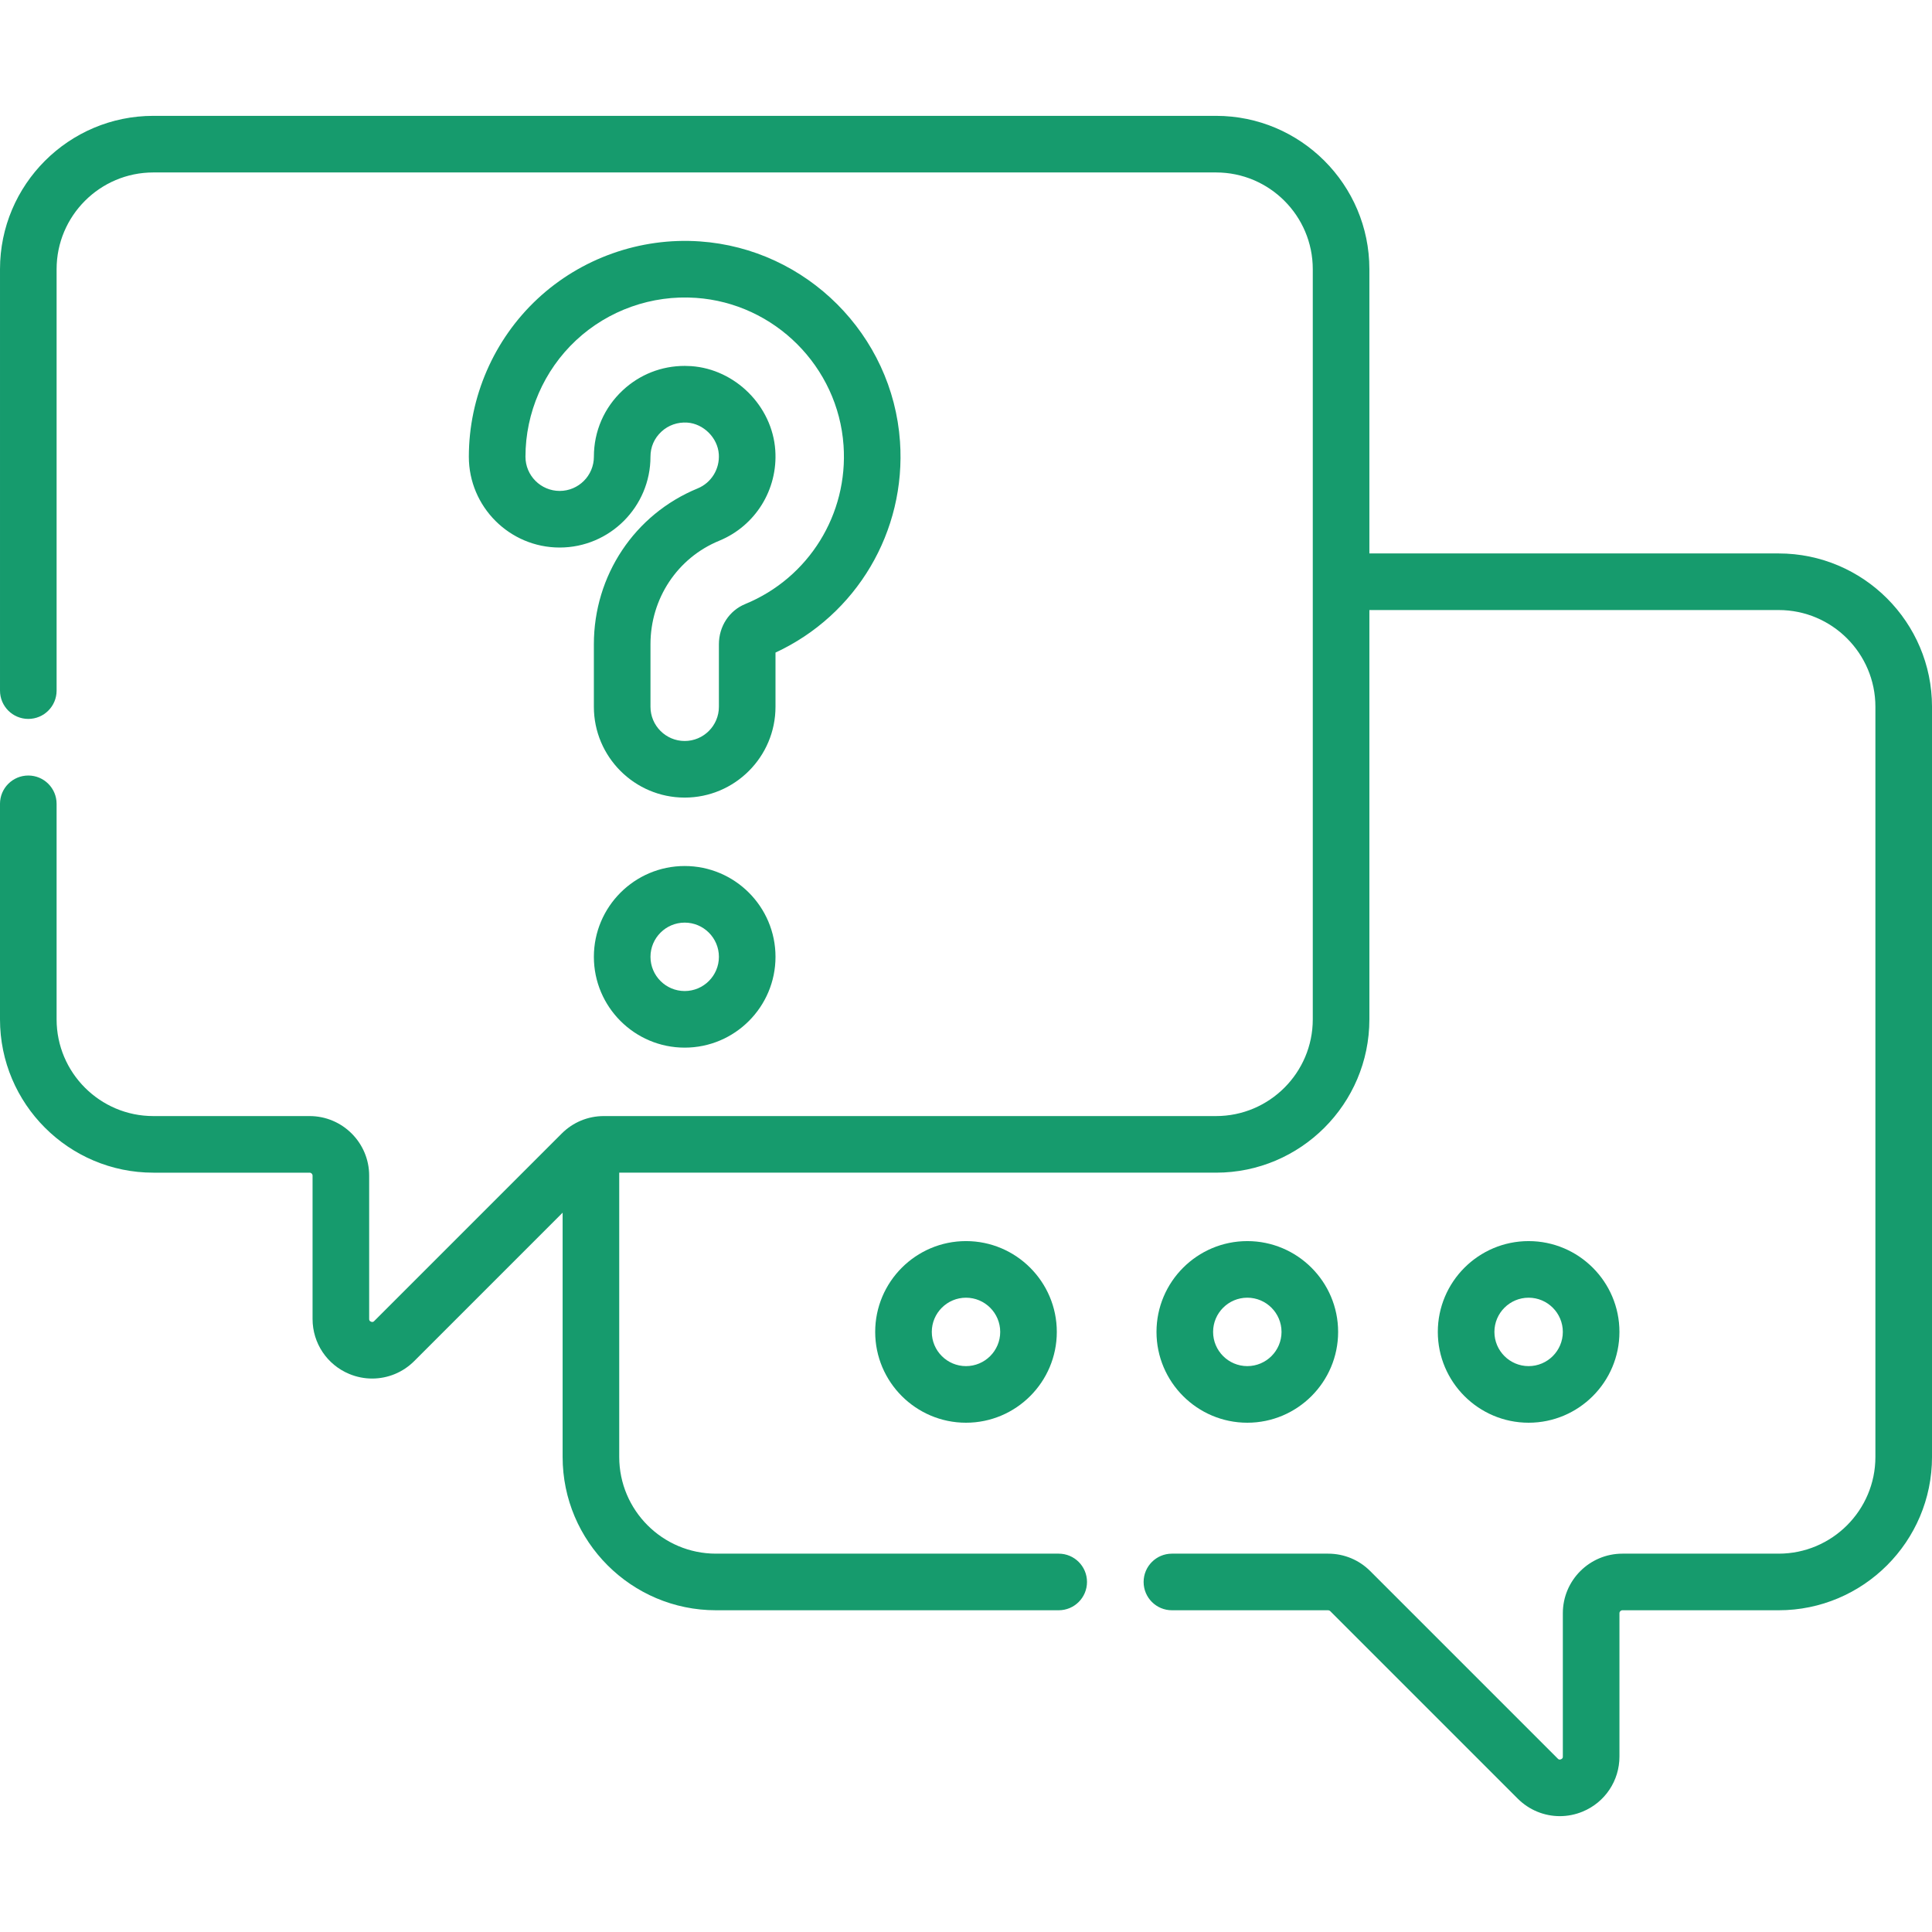 <?xml version="1.0"?>
<svg xmlns="http://www.w3.org/2000/svg" xmlns:xlink="http://www.w3.org/1999/xlink" xmlns:svgjs="http://svgjs.com/svgjs" version="1.1" width="512" height="512" x="0" y="0" viewBox="0 0 512 512" style="enable-background:new 0 0 512 512" xml:space="preserve" class=""><g><g xmlns="http://www.w3.org/2000/svg"><path d="m471.367 146.669h-108.468v-75.335c0-22.404-18.228-40.632-40.633-40.632h-281.633c-22.405 0-40.633 18.228-40.633 40.632v111.686c0 4.143 3.357 7.5 7.5 7.5s7.5-3.357 7.5-7.5v-111.686c0-14.134 11.499-25.632 25.633-25.632h281.634c14.134 0 25.633 11.498 25.633 25.632v198.803c0 14.134-11.498 25.633-25.632 25.633h-162.238c-4.218 0-8.182 1.643-11.16 4.622l-49.7 49.7c-.139.141-.372.37-.854.171-.483-.2-.483-.528-.483-.724v-37.986c0-8.703-7.081-15.783-15.784-15.783h-41.416c-14.134 0-25.633-11.499-25.633-25.633v-57.117c0-4.143-3.357-7.5-7.5-7.5s-7.5 3.357-7.5 7.5v57.117c0 22.405 18.228 40.633 40.633 40.633h41.416c.433 0 .784.352.784.783v37.986c0 6.406 3.824 12.13 9.743 14.581 1.965.815 4.02 1.21 6.056 1.21 4.1-.001 8.118-1.604 11.146-4.631l39.323-39.324v64.729c0 22.404 18.227 40.632 40.632 40.632h90.834c4.143 0 7.5-3.357 7.5-7.5s-3.357-7.5-7.5-7.5h-90.834c-14.134 0-25.632-11.498-25.632-25.632v-75.334h158.167c22.404 0 40.632-18.228 40.632-40.633v-108.468h108.468c14.134 0 25.633 11.499 25.633 25.633v198.803c0 14.134-11.499 25.632-25.633 25.632h-41.416c-8.703 0-15.784 7.08-15.784 15.783v37.986c0 .196 0 .523-.483.725-.48.2-.715-.03-.853-.171l-49.699-49.698c-2.98-2.982-6.944-4.625-11.161-4.625h-41.402c-4.143 0-7.5 3.357-7.5 7.5s3.357 7.5 7.5 7.5h41.402c.205 0 .406.083.553.23l49.7 49.7c3.027 3.026 7.046 4.631 11.146 4.631 2.035-.001 4.092-.396 6.056-1.21 5.919-2.451 9.743-8.175 9.743-14.582v-37.986c0-.432.352-.783.784-.783h41.416c22.405 0 40.633-18.228 40.633-40.632v-198.803c-.003-22.405-18.231-40.633-40.636-40.633z" fill="#169b6d" data-original="#000000" style="" class=""/><path d="m231.934 352.97c0 13.271 10.796 24.066 24.066 24.066 13.271 0 24.066-10.796 24.066-24.066s-10.795-24.067-24.066-24.067c-13.27 0-24.066 10.796-24.066 24.067zm33.132 0c0 4.999-4.067 9.066-9.066 9.066s-9.066-4.067-9.066-9.066 4.067-9.066 9.066-9.066 9.066 4.067 9.066 9.066z" fill="#169b6d" data-original="#000000" style="" class=""/><path d="m157.383 253.569c0 13.27 10.797 24.066 24.067 24.066 13.271 0 24.066-10.796 24.066-24.066 0-13.271-10.796-24.066-24.066-24.066s-24.067 10.796-24.067 24.066zm33.134 0c0 4.999-4.067 9.066-9.066 9.066-5 0-9.067-4.067-9.067-9.066s4.067-9.066 9.067-9.066c4.998 0 9.066 4.067 9.066 9.066z" fill="#169b6d" data-original="#000000" style="" class=""/><path d="m205.517 172.937c21.462-9.945 34.639-32.09 32.994-55.905-1.95-28.296-24.759-51.105-53.052-53.058-15.796-1.094-31.485 4.463-43.033 15.242-11.552 10.781-18.177 26.024-18.177 41.82 0 13.271 10.797 24.066 24.067 24.066s24.066-10.796 24.066-24.066c0-2.578.998-4.871 2.885-6.632 1.854-1.729 4.302-2.58 6.877-2.411 4.306.297 8.05 4.042 8.347 8.352.273 3.948-1.979 7.602-5.604 9.09-16.709 6.861-27.505 23.073-27.505 41.302v16.566c0 13.271 10.796 24.067 24.066 24.067s24.067-10.797 24.067-24.067v-14.366zm-8.041-12.853c-4.228 1.735-6.959 5.917-6.959 10.652v16.566c0 5-4.067 9.067-9.067 9.067-4.999 0-9.066-4.067-9.066-9.067v-16.566c0-12.12 7.145-22.886 18.202-27.427 9.614-3.947 15.59-13.592 14.871-23.998-.806-11.689-10.592-21.477-22.289-22.283-.572-.039-1.141-.059-1.706-.059-6.142 0-11.921 2.263-16.426 6.467-4.935 4.604-7.652 10.855-7.652 17.6 0 4.999-4.067 9.066-9.066 9.066-5 0-9.067-4.067-9.067-9.066 0-11.653 4.889-22.9 13.411-30.855 8.518-7.952 20.078-12.059 31.766-11.242 20.863 1.438 37.682 18.259 39.12 39.125 1.256 18.212-9.222 35.1-26.072 42.02z" fill="#169b6d" data-original="#000000" style="" class=""/><path d="m429.167 352.97c0-13.271-10.796-24.066-24.066-24.066s-24.066 10.796-24.066 24.066 10.796 24.066 24.066 24.066 24.066-10.796 24.066-24.066zm-33.133 0c0-4.999 4.067-9.066 9.066-9.066s9.066 4.067 9.066 9.066-4.067 9.066-9.066 9.066c-4.998 0-9.066-4.067-9.066-9.066z" fill="#169b6d" data-original="#000000" style="" class=""/><path d="m330.551 377.036c13.27 0 24.066-10.796 24.066-24.066s-10.796-24.066-24.066-24.066c-13.271 0-24.067 10.796-24.067 24.066s10.796 24.066 24.067 24.066zm0-33.133c4.999 0 9.066 4.067 9.066 9.066s-4.067 9.066-9.066 9.066c-5 0-9.067-4.067-9.067-9.066s4.067-9.066 9.067-9.066z" fill="#169b6d" data-original="#000000" style="" class=""/></g></g></svg>
